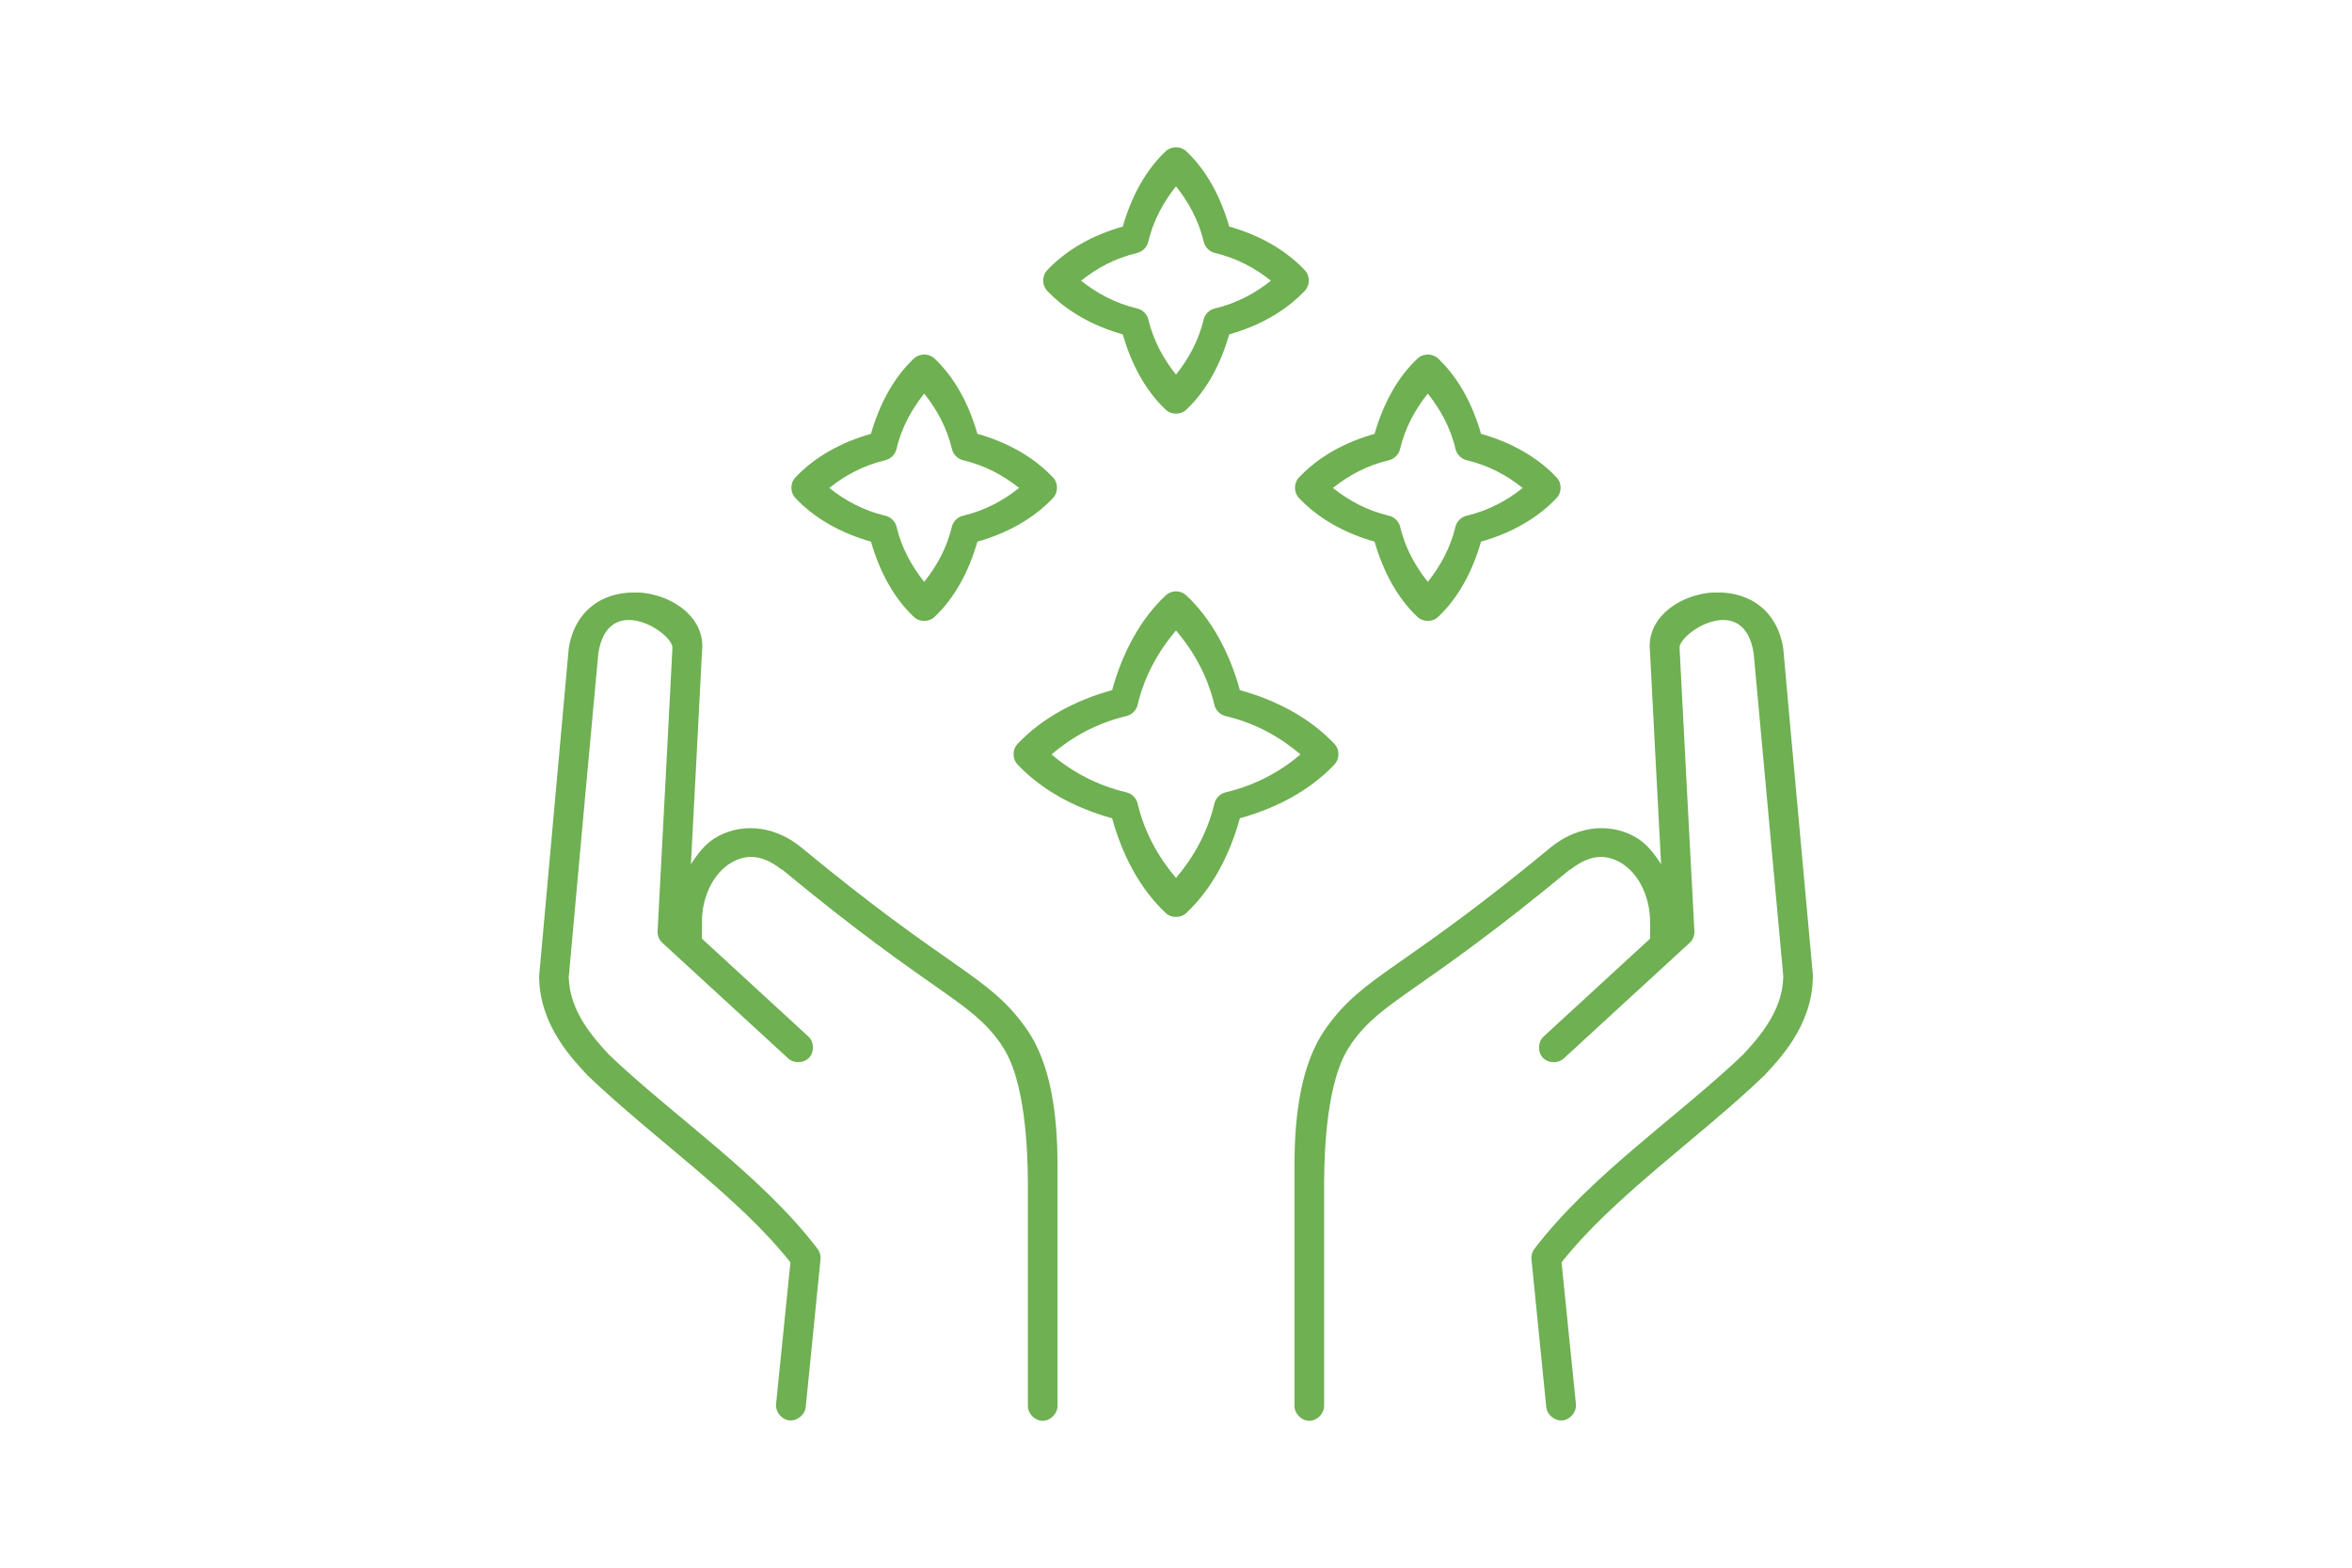 <?xml version="1.0" encoding="UTF-8"?>
<svg xmlns="http://www.w3.org/2000/svg" width="1200pt" height="800pt" viewBox="0 200 1200 800">
  <path d="m598.82 275.25c-1.484 0.211-2.902 0.879-4.016 1.891-10.457 9.801-17.617 23.383-21.961 38.48-15.324 4.316-28.809 11.852-38.73 22.43-2.492 2.75-2.492 7.402 0 10.152 9.918 10.574 23.41 18.113 38.73 22.43 4.348 15.098 11.504 28.68 21.961 38.48 2.773 2.625 7.617 2.625 10.391 0 10.457-9.801 17.617-23.383 21.961-38.48 15.32-4.316 28.812-11.855 38.73-22.43 2.492-2.75 2.492-7.402 0-10.152-9.918-10.578-23.406-18.113-38.73-22.43-4.348-15.098-11.504-28.68-21.961-38.48-1.688-1.555-4.113-2.269-6.375-1.891zm1.18 19.832c6.234 7.828 11.504 17.102 14.168 28.332 0.633 2.742 2.922 5.035 5.668 5.668 11.332 2.688 20.715 7.852 28.574 14.164-7.852 6.289-17.273 11.484-28.574 14.164-2.688 0.594-4.957 2.773-5.668 5.43-2.664 11.23-7.934 20.504-14.168 28.332-6.234-7.828-11.504-17.102-14.168-28.332-0.707-2.656-2.981-4.836-5.668-5.43-11.301-2.68-20.723-7.875-28.574-14.164 7.859-6.316 17.242-11.477 28.574-14.164 2.746-0.633 5.035-2.922 5.668-5.668 2.664-11.23 7.934-20.504 14.168-28.332zm-129.65 85.934c-1.484 0.211-2.902 0.879-4.016 1.891-10.457 9.801-17.617 23.383-21.961 38.48-15.324 4.316-28.809 11.852-38.73 22.43-2.492 2.75-2.492 7.402 0 10.152 9.918 10.574 23.41 18.113 38.73 22.43 4.348 15.098 11.504 28.68 21.961 38.48 2.773 2.625 7.617 2.625 10.391 0 10.457-9.801 17.617-23.383 21.961-38.48 15.32-4.316 28.812-11.855 38.73-22.43 2.492-2.75 2.492-7.402 0-10.152-9.918-10.578-23.406-18.113-38.73-22.43-4.348-15.098-11.504-28.68-21.961-38.48-1.688-1.555-4.113-2.269-6.375-1.891zm256.94 0c-1.484 0.211-2.902 0.879-4.016 1.891-10.457 9.801-17.617 23.383-21.961 38.48-15.324 4.316-28.809 11.852-38.73 22.43-2.492 2.75-2.492 7.402 0 10.152 9.918 10.574 23.41 18.113 38.73 22.43 4.348 15.098 11.504 28.68 21.961 38.48 2.773 2.625 7.617 2.625 10.391 0 10.457-9.801 17.617-23.383 21.961-38.48 15.32-4.316 28.812-11.855 38.73-22.43 2.492-2.75 2.492-7.402 0-10.152-9.918-10.578-23.406-18.113-38.73-22.43-4.348-15.098-11.504-28.68-21.961-38.48-1.688-1.555-4.113-2.269-6.375-1.891zm-255.76 19.832c6.234 7.828 11.504 17.102 14.168 28.332 0.633 2.742 2.922 5.035 5.668 5.668 11.332 2.688 20.715 7.852 28.574 14.164-7.852 6.289-17.273 11.484-28.574 14.164-2.688 0.594-4.957 2.773-5.668 5.43-2.664 11.23-7.934 20.504-14.168 28.332-6.234-7.828-11.504-17.102-14.168-28.332-0.707-2.656-2.981-4.836-5.668-5.43-11.301-2.68-20.723-7.875-28.574-14.164 7.859-6.316 17.242-11.477 28.574-14.164 2.746-0.633 5.035-2.922 5.668-5.668 2.664-11.23 7.934-20.504 14.168-28.332zm256.94 0c6.234 7.828 11.504 17.102 14.168 28.332 0.633 2.742 2.922 5.035 5.668 5.668 11.332 2.688 20.715 7.852 28.574 14.164-7.852 6.289-17.273 11.484-28.574 14.164-2.688 0.594-4.957 2.773-5.668 5.43-2.664 11.23-7.934 20.504-14.168 28.332-6.234-7.828-11.504-17.102-14.168-28.332-0.707-2.656-2.981-4.836-5.668-5.43-11.301-2.68-20.723-7.875-28.574-14.164 7.859-6.316 17.242-11.477 28.574-14.164 2.746-0.633 5.035-2.922 5.668-5.668 2.664-11.23 7.934-20.504 14.168-28.332zm-129.65 101.04c-1.484 0.211-2.902 0.879-4.016 1.891-13.078 12.258-22.117 29.293-27.395 48.398-19.129 5.273-36.141 14.539-48.414 27.621-2.492 2.75-2.492 7.402 0 10.152 12.27 13.082 29.289 22.348 48.414 27.621 5.277 19.105 14.316 36.141 27.395 48.398 2.773 2.625 7.617 2.625 10.391 0 13.078-12.258 22.117-29.293 27.395-48.398 19.125-5.273 36.145-14.539 48.414-27.621 2.492-2.75 2.492-7.402 0-10.152-12.27-13.082-29.285-22.348-48.414-27.621-5.277-19.105-14.316-36.141-27.395-48.398-1.688-1.555-4.113-2.269-6.375-1.891zm-276.54 0.473c-14.703 0.379-28.969 8.738-32.117 28.566-5.246 58.344-10.641 117.4-15.117 167.38 0.199 25.336 17.691 42.766 24.559 50.285 0.148 0.168 0.309 0.324 0.473 0.469 33.312 31.906 76.746 61.594 103.2 95.141l-7.32 72.242c-0.441 3.961 2.766 7.965 6.731 8.398 3.961 0.43 7.961-2.785 8.387-6.746l7.559-75.547c0.172-1.93-0.434-3.922-1.652-5.43-28.48-37.344-73.504-67.648-106.04-98.684-0.059-0.074-0.176-0.172-0.234-0.234-0.074-0.074-0.16-0.168-0.234-0.234-7.312-7.992-19.836-21.543-20.309-39.191 4.918-55.148 10.055-110.34 15.113-165.5 5.102-32.137 38.891-9.922 37.785-2.359-2.453 48.02-5.027 96.18-7.559 144.25-0.117 2.184 0.77 4.402 2.363 5.902l64.234 59.02c2.906 2.719 8.023 2.551 10.746-0.355 2.719-2.906 2.551-8.023-0.355-10.742l-54.383-50c0.059-3.769 0.02-7.141 0.066-10.672 0.684-12.727 6.699-22.875 14.168-27.621 7.469-4.746 16.035-5.207 26.449 3.066v-0.234c39.316 32.539 63.527 49.227 79.82 60.676 16.293 11.445 23.918 17.121 32.117 28.566v0.234c12.652 17.242 13.633 55.488 13.699 71.062v0.234 113.09c-0.059 3.992 3.562 7.664 7.559 7.664 3.992 0 7.613-3.672 7.559-7.664v-113.32c-0.059-15.148 1.57-55.363-16.531-80.031-9.5-13.254-19.262-20.586-35.66-32.105-16.398-11.52-40.188-27.75-79.113-59.965-14.43-11.465-31.555-11.875-43.926-4.012-4.922 3.129-8.453 7.965-11.809 12.984 1.859-36.172 3.883-72.48 5.668-108.6 1.836-16.039-13.113-27.652-29.52-29.746-2.082-0.266-4.277-0.289-6.375-0.234zm555.44 0c-2.102-0.055-4.293-0.031-6.375 0.234-16.406 2.094-31.355 13.707-29.52 29.746 1.824 36.199 3.766 72.398 5.668 108.6-3.356-5.019-6.887-9.855-11.809-12.984-12.371-7.863-29.496-7.453-43.926 4.012-38.926 32.215-62.715 48.445-79.113 59.965-16.398 11.52-26.16 18.852-35.66 32.109-18.098 24.668-16.473 64.883-16.531 80.031v113.32c-0.059 3.992 3.562 7.664 7.559 7.664 3.992 0 7.613-3.672 7.559-7.664v-113.32c0.066-15.574 1.043-53.816 13.695-71.062v-0.234c8.199-11.441 15.824-17.121 32.117-28.566 16.293-11.445 40.508-28.137 79.82-60.672v0.234c10.414-8.273 18.98-7.816 26.449-3.07 7.469 4.746 13.488 14.895 14.168 27.621 0.215 5.144-0.031 7.43 0.055 10.684l-54.371 49.988c-2.906 2.719-3.074 7.836-0.355 10.742s7.84 3.074 10.746 0.355l64.234-59.02c1.59-1.5 2.481-3.719 2.363-5.902-2.488-48.066-5.144-96.23-7.559-144.25-1.105-7.559 32.684-29.773 37.785 2.359l15.113 164.79v0.711c-0.473 17.648-12.996 31.195-20.309 39.191-0.121 0.129-0.355 0.348-0.473 0.469-32.531 31.035-77.555 61.34-106.04 98.684-1.219 1.508-1.828 3.496-1.652 5.43l7.559 75.547c0.426 3.965 4.422 7.18 8.387 6.746 3.961-0.43 7.172-4.438 6.731-8.398l-7.32-72.242c26.453-33.551 69.887-63.234 103.2-95.145 0.164-0.152 0.32-0.309 0.473-0.469 6.871-7.519 24.359-24.949 24.559-50.285 0.012-0.234 0.012-0.469 0-0.711-5-55.551-10.199-111.15-15.113-166.68-3.148-19.828-17.418-28.188-32.117-28.566zm-277.72 19.359c8.73 10.293 16 22.836 19.602 38.008 0.633 2.742 2.922 5.035 5.668 5.668 15.281 3.625 27.934 10.781 38.258 19.594-10.316 8.785-23.012 15.742-38.258 19.359-2.746 0.637-5.035 2.922-5.668 5.668-3.602 15.172-10.871 27.715-19.602 38.008-8.73-10.293-16-22.836-19.602-38.008-0.633-2.742-2.922-5.035-5.668-5.668-15.246-3.617-27.941-10.574-38.258-19.359 10.324-8.816 22.977-15.969 38.258-19.594 2.746-0.633 5.035-2.922 5.668-5.668 3.602-15.172 10.871-27.715 19.602-38.008z" fill="#6fb052"></path>
</svg>
